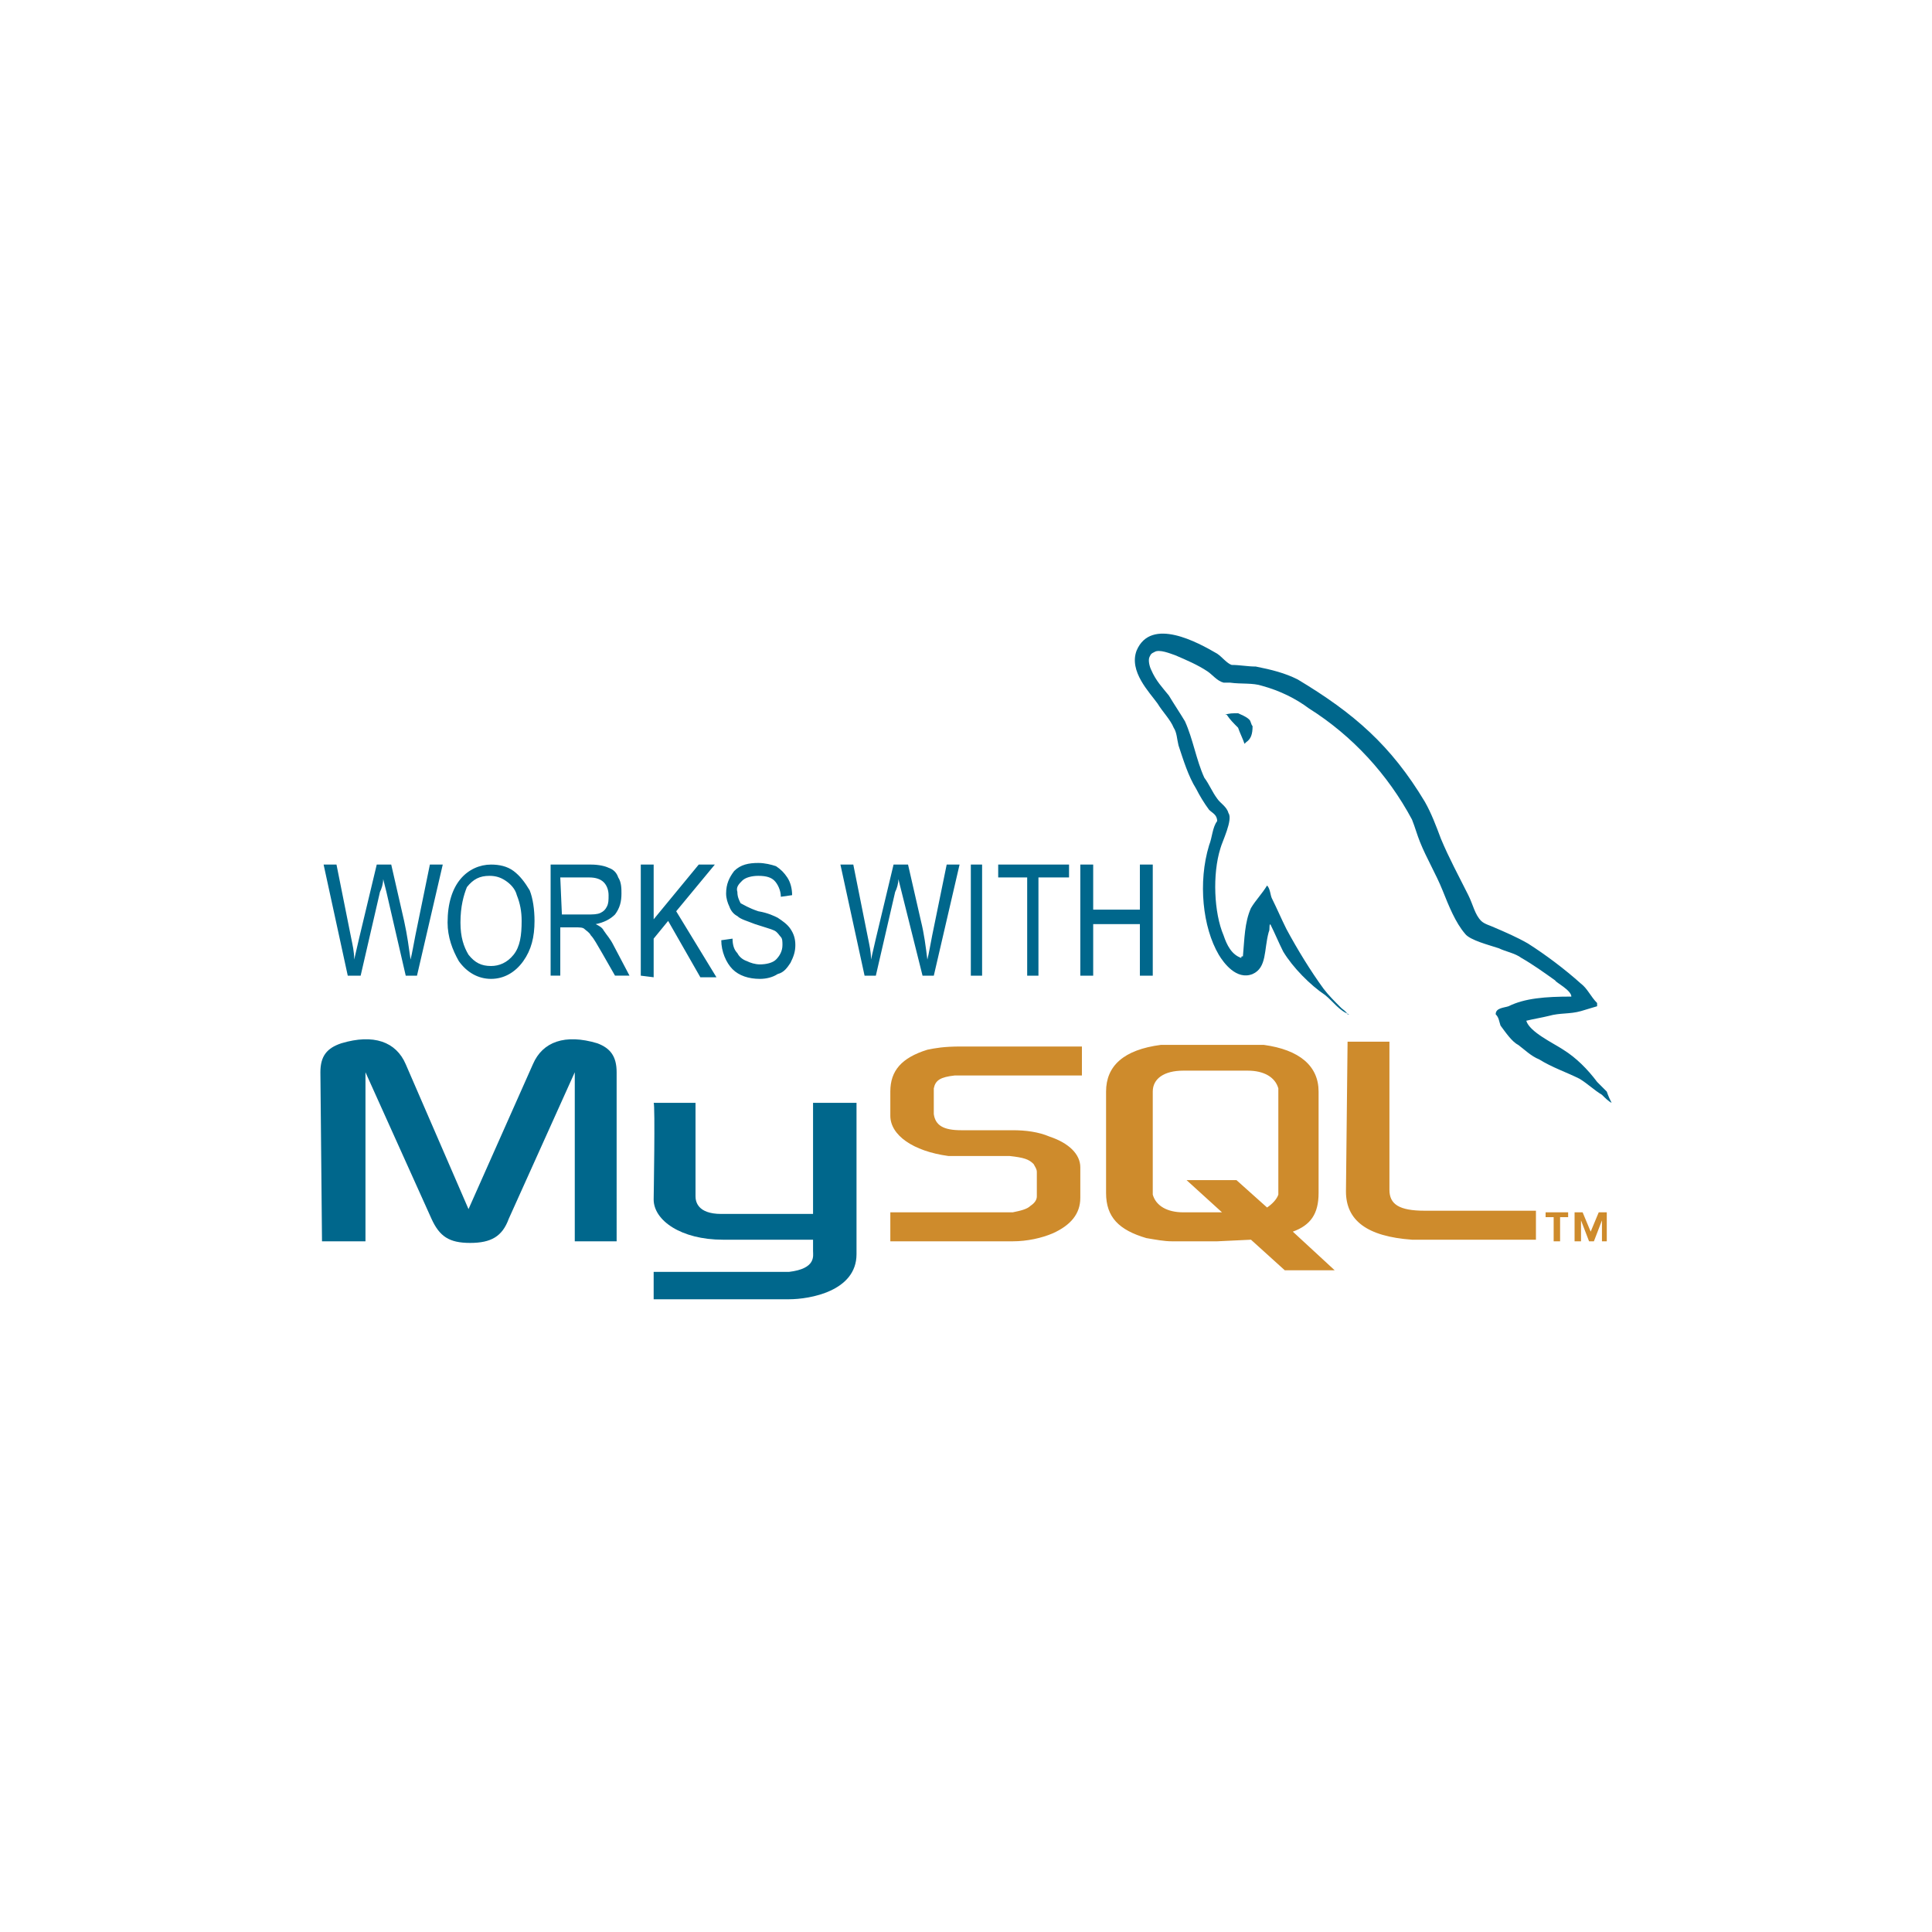 <?xml version="1.0" encoding="UTF-8"?> <svg xmlns="http://www.w3.org/2000/svg" xmlns:xlink="http://www.w3.org/1999/xlink" version="1.1" id="Слой_1" x="0px" y="0px" viewBox="0 0 120 120" style="enable-background:new 0 0 120 120;" xml:space="preserve"> <style type="text/css"> .st0{fill-rule:evenodd;clip-rule:evenodd;fill:#00678C;} .st1{fill-rule:evenodd;clip-rule:evenodd;fill:#CE8B2C;} </style> <g> <path class="st0" d="M20,77.1h2.7V66.6l4.1,9.1c0.5,1.1,1.1,1.5,2.4,1.5c1.3,0,2-0.4,2.4-1.5l4.1-9.1v10.5h2.6V66.6 c0-1-0.4-1.5-1.2-1.8c-2-0.6-3.4-0.1-4,1.3l-4,9l-3.9-9c-0.6-1.4-2-1.9-4-1.3c-0.9,0.3-1.3,0.8-1.3,1.8L20,77.1L20,77.1L20,77.1z M40.6,68.5h2.6v5.8c0,0.3,0.1,1.1,1.6,1.1c0.7,0,5.7,0,5.7,0v-6.9h2.7c0,0,0,9.4,0,9.4c0,2.3-2.9,2.8-4.2,2.8h-8.4V79 c0,0,8.3,0,8.4,0c1.7-0.2,1.5-1,1.5-1.3V77h-5.6c-2.6,0-4.3-1.2-4.3-2.5C40.6,74.4,40.7,68.6,40.6,68.5L40.6,68.5z M97.6,61.9 c-1.6,0-2.9,0.1-3.9,0.6c-0.3,0.1-0.8,0.1-0.8,0.5c0.2,0.2,0.2,0.4,0.3,0.7c0.3,0.4,0.7,1,1.1,1.2c0.4,0.3,0.8,0.7,1.3,0.9 c0.8,0.5,1.7,0.8,2.5,1.2c0.5,0.3,0.9,0.7,1.4,1c0.2,0.2,0.4,0.4,0.6,0.5v0c-0.1-0.2-0.2-0.4-0.3-0.7l-0.6-0.6 c-0.6-0.8-1.3-1.5-2.1-2c-0.6-0.4-2.1-1.1-2.3-1.8c0,0,0,0,0,0c0.4-0.1,1-0.2,1.4-0.3c0.7-0.2,1.3-0.1,2-0.3c0.3-0.1,0.7-0.2,1-0.3 v-0.2c-0.4-0.4-0.6-0.9-1-1.2c-1-0.9-2.2-1.8-3.3-2.5c-0.7-0.4-1.4-0.7-2.1-1c-0.2-0.1-0.6-0.2-0.8-0.4c-0.4-0.4-0.5-1-0.8-1.6 c-0.6-1.2-1.2-2.3-1.7-3.5c-0.3-0.8-0.6-1.6-1-2.3c-2.1-3.5-4.4-5.5-7.9-7.6c-0.8-0.4-1.6-0.6-2.6-0.8c-0.5,0-1-0.1-1.5-0.1 c-0.3-0.1-0.6-0.5-0.9-0.7c-1.2-0.7-4.1-2.3-5-0.2c-0.5,1.3,0.8,2.6,1.3,3.3c0.3,0.5,0.8,1,1,1.5c0.2,0.3,0.2,0.7,0.3,1.1 c0.3,0.9,0.6,1.9,1.1,2.7c0.2,0.4,0.5,0.9,0.8,1.3c0.2,0.2,0.5,0.3,0.5,0.7c-0.3,0.4-0.3,1-0.5,1.5c-0.7,2.3-0.4,5.1,0.6,6.8 c0.3,0.5,1.1,1.6,2.1,1.2c0.9-0.4,0.7-1.5,1-2.6c0.1-0.2,0-0.4,0.1-0.5v0c0.3,0.6,0.5,1.1,0.8,1.7c0.6,1,1.7,2.1,2.6,2.7 c0.5,0.4,0.9,1,1.5,1.2v0h-0.1c-0.1-0.2-0.3-0.3-0.4-0.4c-0.4-0.4-0.8-0.8-1.1-1.2c-0.8-1.1-1.6-2.4-2.3-3.7 c-0.3-0.6-0.6-1.3-0.9-1.9c-0.1-0.2-0.1-0.6-0.3-0.8c-0.3,0.5-0.7,0.9-1,1.4c-0.4,0.9-0.4,1.9-0.5,3c-0.1,0-0.1,0-0.1,0.1 c-0.6-0.2-0.9-0.8-1.1-1.4c-0.6-1.4-0.7-3.8-0.2-5.4c0.1-0.4,0.8-1.8,0.5-2.2c-0.1-0.4-0.5-0.6-0.7-0.9c-0.3-0.4-0.5-0.9-0.8-1.3 c-0.5-1.1-0.7-2.4-1.2-3.5c-0.3-0.5-0.7-1.1-1-1.6c-0.4-0.5-0.8-0.9-1.1-1.6c-0.1-0.2-0.2-0.6-0.1-0.8c0.1-0.2,0.1-0.2,0.3-0.3 c0.3-0.2,1,0.1,1.3,0.2c0.7,0.3,1.4,0.6,2,1c0.3,0.2,0.6,0.6,1,0.7h0.4c0.7,0.1,1.4,0,2,0.2c1.1,0.3,2.1,0.8,2.9,1.4 c2.7,1.7,4.9,4.1,6.4,6.9c0.2,0.5,0.3,0.9,0.5,1.4c0.4,1,1,2,1.4,3c0.4,1,0.8,2,1.4,2.7c0.3,0.4,1.5,0.7,2.1,0.9 c0.4,0.2,1,0.3,1.4,0.6c0.7,0.4,1.4,0.9,2.1,1.4C96.6,61,97.6,61.5,97.6,61.9L97.6,61.9z"></path> <path class="st0" d="M76.9,44.3c-0.3,0-0.6,0-0.8,0.1v0h0.1c0.2,0.3,0.4,0.5,0.7,0.8c0.1,0.3,0.3,0.7,0.4,1l0.1-0.1 c0.3-0.2,0.4-0.5,0.4-1c-0.1-0.1-0.1-0.3-0.2-0.4C77.4,44.5,77.1,44.4,76.9,44.3L76.9,44.3z"></path> <path class="st1" d="M55.3,77.1h7.6c0.9,0,1.8-0.2,2.5-0.5c1.1-0.5,1.7-1.2,1.7-2.2v-1.9c0-0.8-0.7-1.5-1.9-1.9 c-0.7-0.3-1.5-0.4-2.3-0.4h-3.2c-1.1,0-1.6-0.3-1.7-1c0-0.1,0-0.2,0-0.2v-1.2c0-0.1,0-0.1,0-0.2c0.1-0.5,0.4-0.7,1.3-0.8 c0.1,0,0.2,0,0.3,0h7.6v-1.8h-7.5c-1.1,0-1.6,0.1-2.1,0.2c-1.6,0.5-2.3,1.3-2.3,2.6v1.5c0,1.2,1.4,2.2,3.6,2.5c0.3,0,0.5,0,0.8,0 h2.7c0.1,0,0.2,0,0.3,0c0.9,0.1,1.2,0.2,1.5,0.5c0.1,0.2,0.2,0.3,0.2,0.5v1.5c0,0.2-0.1,0.4-0.4,0.6c-0.2,0.2-0.6,0.3-1.1,0.4 c-0.1,0-0.2,0-0.3,0h-7.3V77.1z M83.6,74c0,1.8,1.3,2.8,4.1,3c0.2,0,0.5,0,0.8,0h6.9v-1.8h-6.9c-1.6,0-2.2-0.4-2.2-1.3v-9.2h-2.6 L83.6,74L83.6,74L83.6,74z M68.7,74.1v-6.3c0-1.6,1.1-2.6,3.4-2.9c0.2,0,0.5,0,0.7,0h5c0.2,0,0.5,0,0.7,0c2.2,0.3,3.4,1.3,3.4,2.9 v6.3c0,1.3-0.5,2-1.6,2.4l2.6,2.4h-3.1L77.7,77l-2.1,0.1h-2.8c-0.5,0-1-0.1-1.6-0.2C69.5,76.4,68.7,75.6,68.7,74.1L68.7,74.1z M71.6,73.9c0,0.1,0,0.2,0,0.3c0.2,0.7,0.9,1.1,1.9,1.1h2.4l-2.2-2h3.1l1.9,1.7c0.3-0.2,0.6-0.5,0.7-0.8c0-0.1,0-0.2,0-0.3v-6.1 c0-0.1,0-0.1,0-0.2c-0.2-0.7-0.9-1.1-1.9-1.1h-4c-1.2,0-1.9,0.5-1.9,1.3L71.6,73.9L71.6,73.9L71.6,73.9z M96.5,77.1h0.4v-1.5h0.5 v-0.3H96v0.3h0.5L96.5,77.1L96.5,77.1z M99.5,77.1h0.3v-1.8h-0.5l-0.5,1.2l-0.5-1.2h-0.5v1.8h0.4v-1.3l0.5,1.3H99l0.5-1.3h0 L99.5,77.1L99.5,77.1z"></path> <path class="st0" d="M21.6,60.6l-1.5-6.9h0.8l0.9,4.5c0.1,0.5,0.2,0.9,0.2,1.4l0.3-1.3l1.1-4.6h0.9l0.8,3.5 c0.2,0.9,0.3,1.7,0.4,2.4c0.1-0.4,0.2-1,0.3-1.5l0.9-4.4h0.8l-1.6,6.9h-0.7l-1.2-5.2l-0.2-0.8c0,0.3-0.1,0.6-0.2,0.8l-1.2,5.2H21.6 z M27.8,57.3c0-1.2,0.3-2.1,0.8-2.7c0.5-0.6,1.2-0.9,1.9-0.9c0.5,0,1,0.1,1.4,0.4c0.4,0.3,0.7,0.7,1,1.2c0.2,0.5,0.3,1.2,0.3,1.9 c0,1-0.2,1.8-0.7,2.5c-0.5,0.7-1.2,1.1-2,1.1c-0.8,0-1.5-0.4-2-1.1C28.1,59,27.8,58.2,27.8,57.3L27.8,57.3z M28.6,57.3 c0,0.9,0.2,1.5,0.5,2c0.4,0.5,0.8,0.7,1.4,0.7c0.5,0,1-0.2,1.4-0.7c0.4-0.5,0.5-1.2,0.5-2.1c0-0.6-0.1-1.1-0.3-1.6 c-0.1-0.4-0.4-0.7-0.7-0.9c-0.3-0.2-0.6-0.3-1-0.3c-0.6,0-1,0.2-1.4,0.7C28.8,55.6,28.6,56.3,28.6,57.3L28.6,57.3z M34.2,60.6v-6.9 h2.5c0.5,0,0.9,0.1,1.1,0.2c0.3,0.1,0.5,0.3,0.6,0.6c0.2,0.3,0.2,0.7,0.2,1c0,0.5-0.1,0.9-0.4,1.3c-0.3,0.3-0.7,0.5-1.2,0.6 c0.2,0.1,0.4,0.2,0.5,0.4c0.2,0.3,0.4,0.5,0.6,0.9l1,1.9h-0.9l-0.8-1.4c-0.3-0.5-0.5-0.9-0.7-1.1c-0.1-0.2-0.3-0.3-0.4-0.4 c-0.1-0.1-0.3-0.1-0.6-0.1h-0.9v3L34.2,60.6L34.2,60.6L34.2,60.6z M34.9,56.8h1.6c0.3,0,0.6,0,0.8-0.1c0.2-0.1,0.3-0.2,0.4-0.4 c0.1-0.2,0.1-0.4,0.1-0.7c0-0.3-0.1-0.6-0.3-0.8s-0.5-0.3-0.9-0.3h-1.8L34.9,56.8L34.9,56.8L34.9,56.8z M39.8,60.6v-6.9h0.8v3.4 l2.8-3.4h1L42,56.6l2.5,4.1h-1l-2-3.5l-0.9,1.1v2.4L39.8,60.6L39.8,60.6z M44.8,58.4l0.7-0.1c0,0.4,0.1,0.7,0.3,0.9 c0.1,0.2,0.3,0.4,0.6,0.5c0.2,0.1,0.5,0.2,0.8,0.2c0.4,0,0.8-0.1,1-0.3c0.2-0.2,0.4-0.5,0.4-0.9c0-0.2,0-0.4-0.1-0.5 c-0.1-0.1-0.2-0.3-0.4-0.4c-0.2-0.1-0.6-0.2-1.2-0.4c-0.5-0.2-0.9-0.3-1.1-0.5c-0.2-0.1-0.4-0.3-0.5-0.6c-0.1-0.2-0.2-0.5-0.2-0.8 c0-0.6,0.2-1,0.5-1.4c0.4-0.4,0.9-0.5,1.5-0.5c0.4,0,0.8,0.1,1.1,0.2c0.3,0.2,0.5,0.4,0.7,0.7c0.2,0.3,0.3,0.7,0.3,1.1l-0.7,0.1 c0-0.4-0.2-0.8-0.4-1c-0.2-0.2-0.5-0.3-1-0.3c-0.4,0-0.8,0.1-1,0.3c-0.2,0.2-0.4,0.4-0.3,0.7c0,0.3,0.1,0.5,0.2,0.7 c0.2,0.1,0.5,0.3,1.1,0.5c0.6,0.1,1,0.3,1.2,0.4c0.3,0.2,0.6,0.4,0.8,0.7c0.2,0.3,0.3,0.6,0.3,1c0,0.4-0.1,0.7-0.3,1.1 c-0.2,0.3-0.4,0.6-0.8,0.7c-0.3,0.2-0.7,0.3-1.1,0.3c-0.7,0-1.3-0.2-1.7-0.6S44.8,59.1,44.8,58.4L44.8,58.4z M53.7,60.6l-1.5-6.9 H53l0.9,4.5c0.1,0.5,0.2,0.9,0.2,1.4l0.3-1.3l1.1-4.6h0.9l0.8,3.5c0.2,0.8,0.3,1.6,0.4,2.4c0.1-0.4,0.2-1,0.3-1.5l0.9-4.4h0.8 l-1.6,6.9h-0.7L56,55.4l-0.2-0.8c0,0.3-0.1,0.6-0.2,0.8l-1.2,5.2H53.7z M60.3,60.6v-6.9H61v6.9H60.3z M63.8,60.6v-6.1h-1.8v-0.8 h4.4v0.8h-1.9v6.1H63.8L63.8,60.6z M67.1,60.6v-6.9h0.8v2.8h2.9v-2.8h0.8v6.9h-0.8v-3.2h-2.9v3.2H67.1z"></path> </g> </svg> 